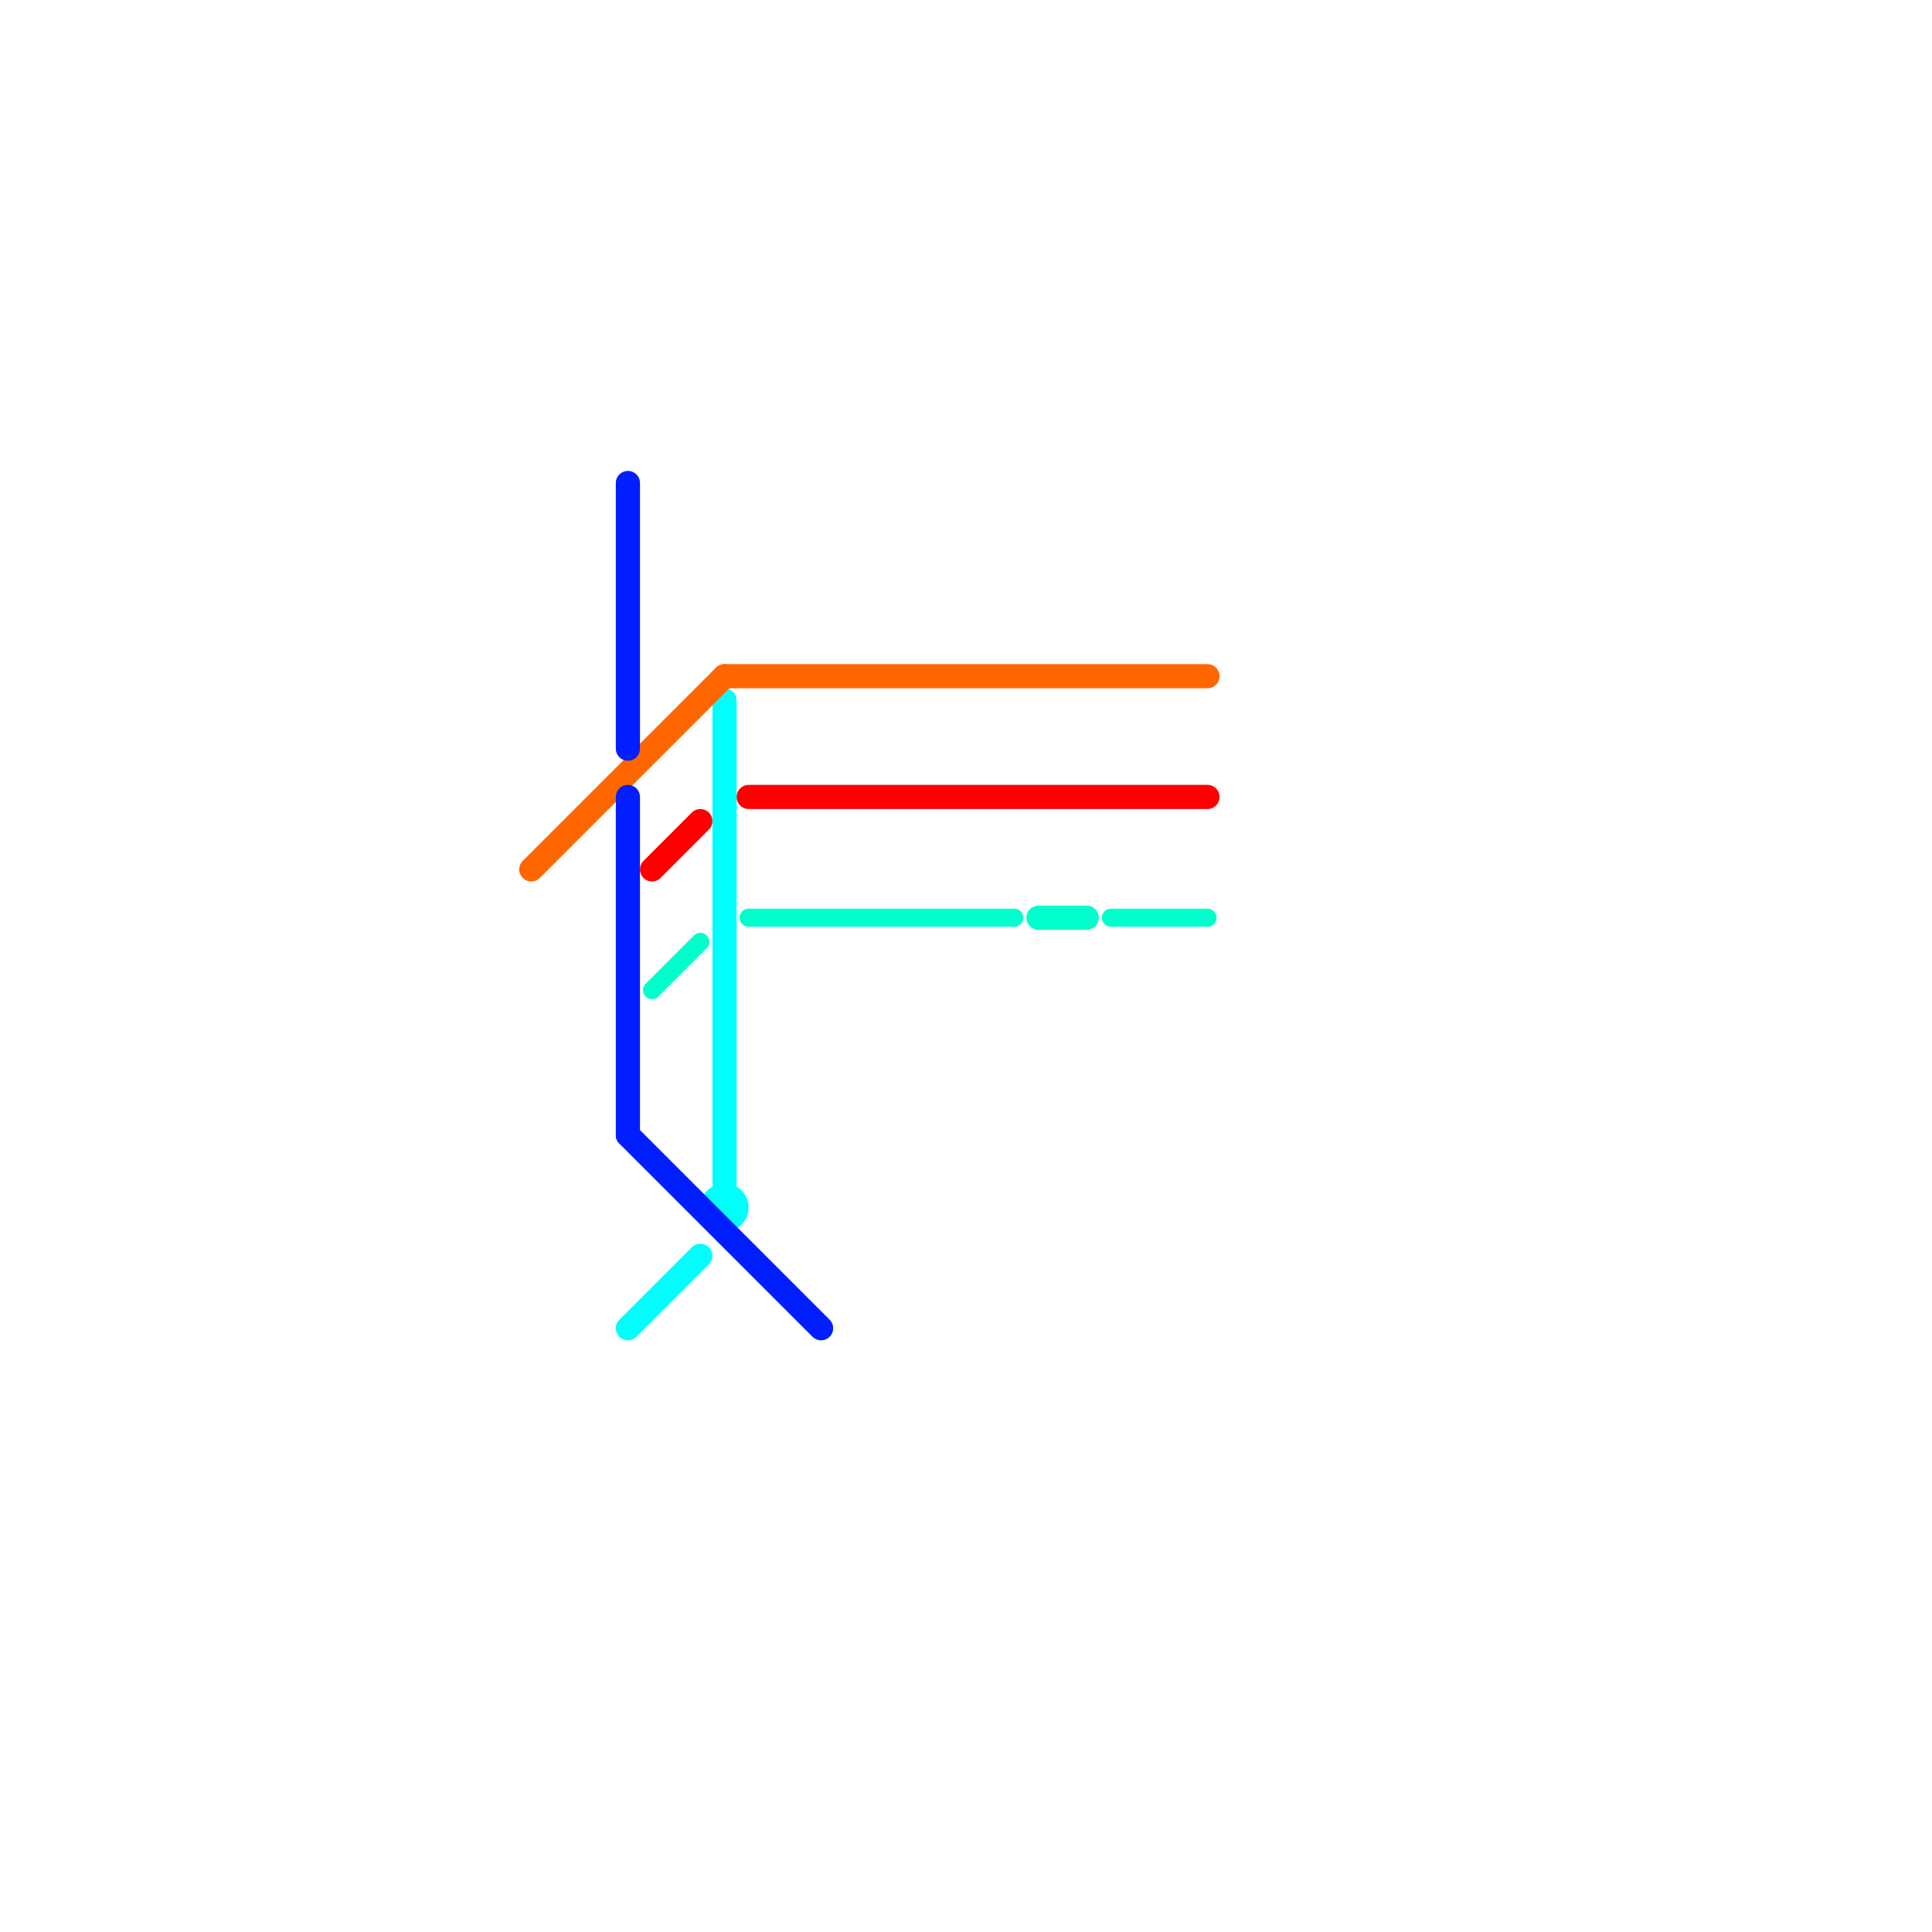 
<svg version="1.1" xmlns="http://www.w3.org/2000/svg" viewBox="0 0 80 80">
<style>text { font: 1px Helvetica; font-weight: 600; white-space: pre; dominant-baseline: central; } line { stroke-width: 1; fill: none; stroke-linecap: round; stroke-linejoin: round; } .c0 { stroke: #ff0000 } .c1 { stroke: #00fffb } .c2 { stroke: #ff6600 } .c3 { stroke: #001eff } .c4 { stroke: #00ffcc } .w2 { stroke-width: .75; }.w1 { stroke-width: 1; }</style><defs><g id="wm-xf"><circle r="1.2" fill="#000"/><circle r="0.9" fill="#fff"/><circle r="0.6" fill="#000"/><circle r="0.3" fill="#fff"/></g><g id="wm"><circle r="0.6" fill="#000"/><circle r="0.3" fill="#fff"/></g></defs><line class="c0 " x1="31" y1="33" x2="50" y2="33"/><line class="c0 " x1="27" y1="36" x2="29" y2="34"/><line class="c1 " x1="26" y1="55" x2="29" y2="52"/><line class="c1 " x1="30" y1="29" x2="30" y2="49"/><circle cx="30" cy="50" r="1" fill="#00fffb" /><line class="c2 " x1="22" y1="36" x2="30" y2="28"/><line class="c2 " x1="30" y1="28" x2="50" y2="28"/><line class="c3 " x1="26" y1="20" x2="26" y2="31"/><line class="c3 " x1="26" y1="47" x2="34" y2="55"/><line class="c3 " x1="26" y1="33" x2="26" y2="47"/><line class="c4 w2" x1="27" y1="41" x2="29" y2="39"/><line class="c4 w2" x1="46" y1="38" x2="50" y2="38"/><line class="c4 w2" x1="31" y1="38" x2="42" y2="38"/><line class="c4 " x1="43" y1="38" x2="45" y2="38"/>
</svg>
